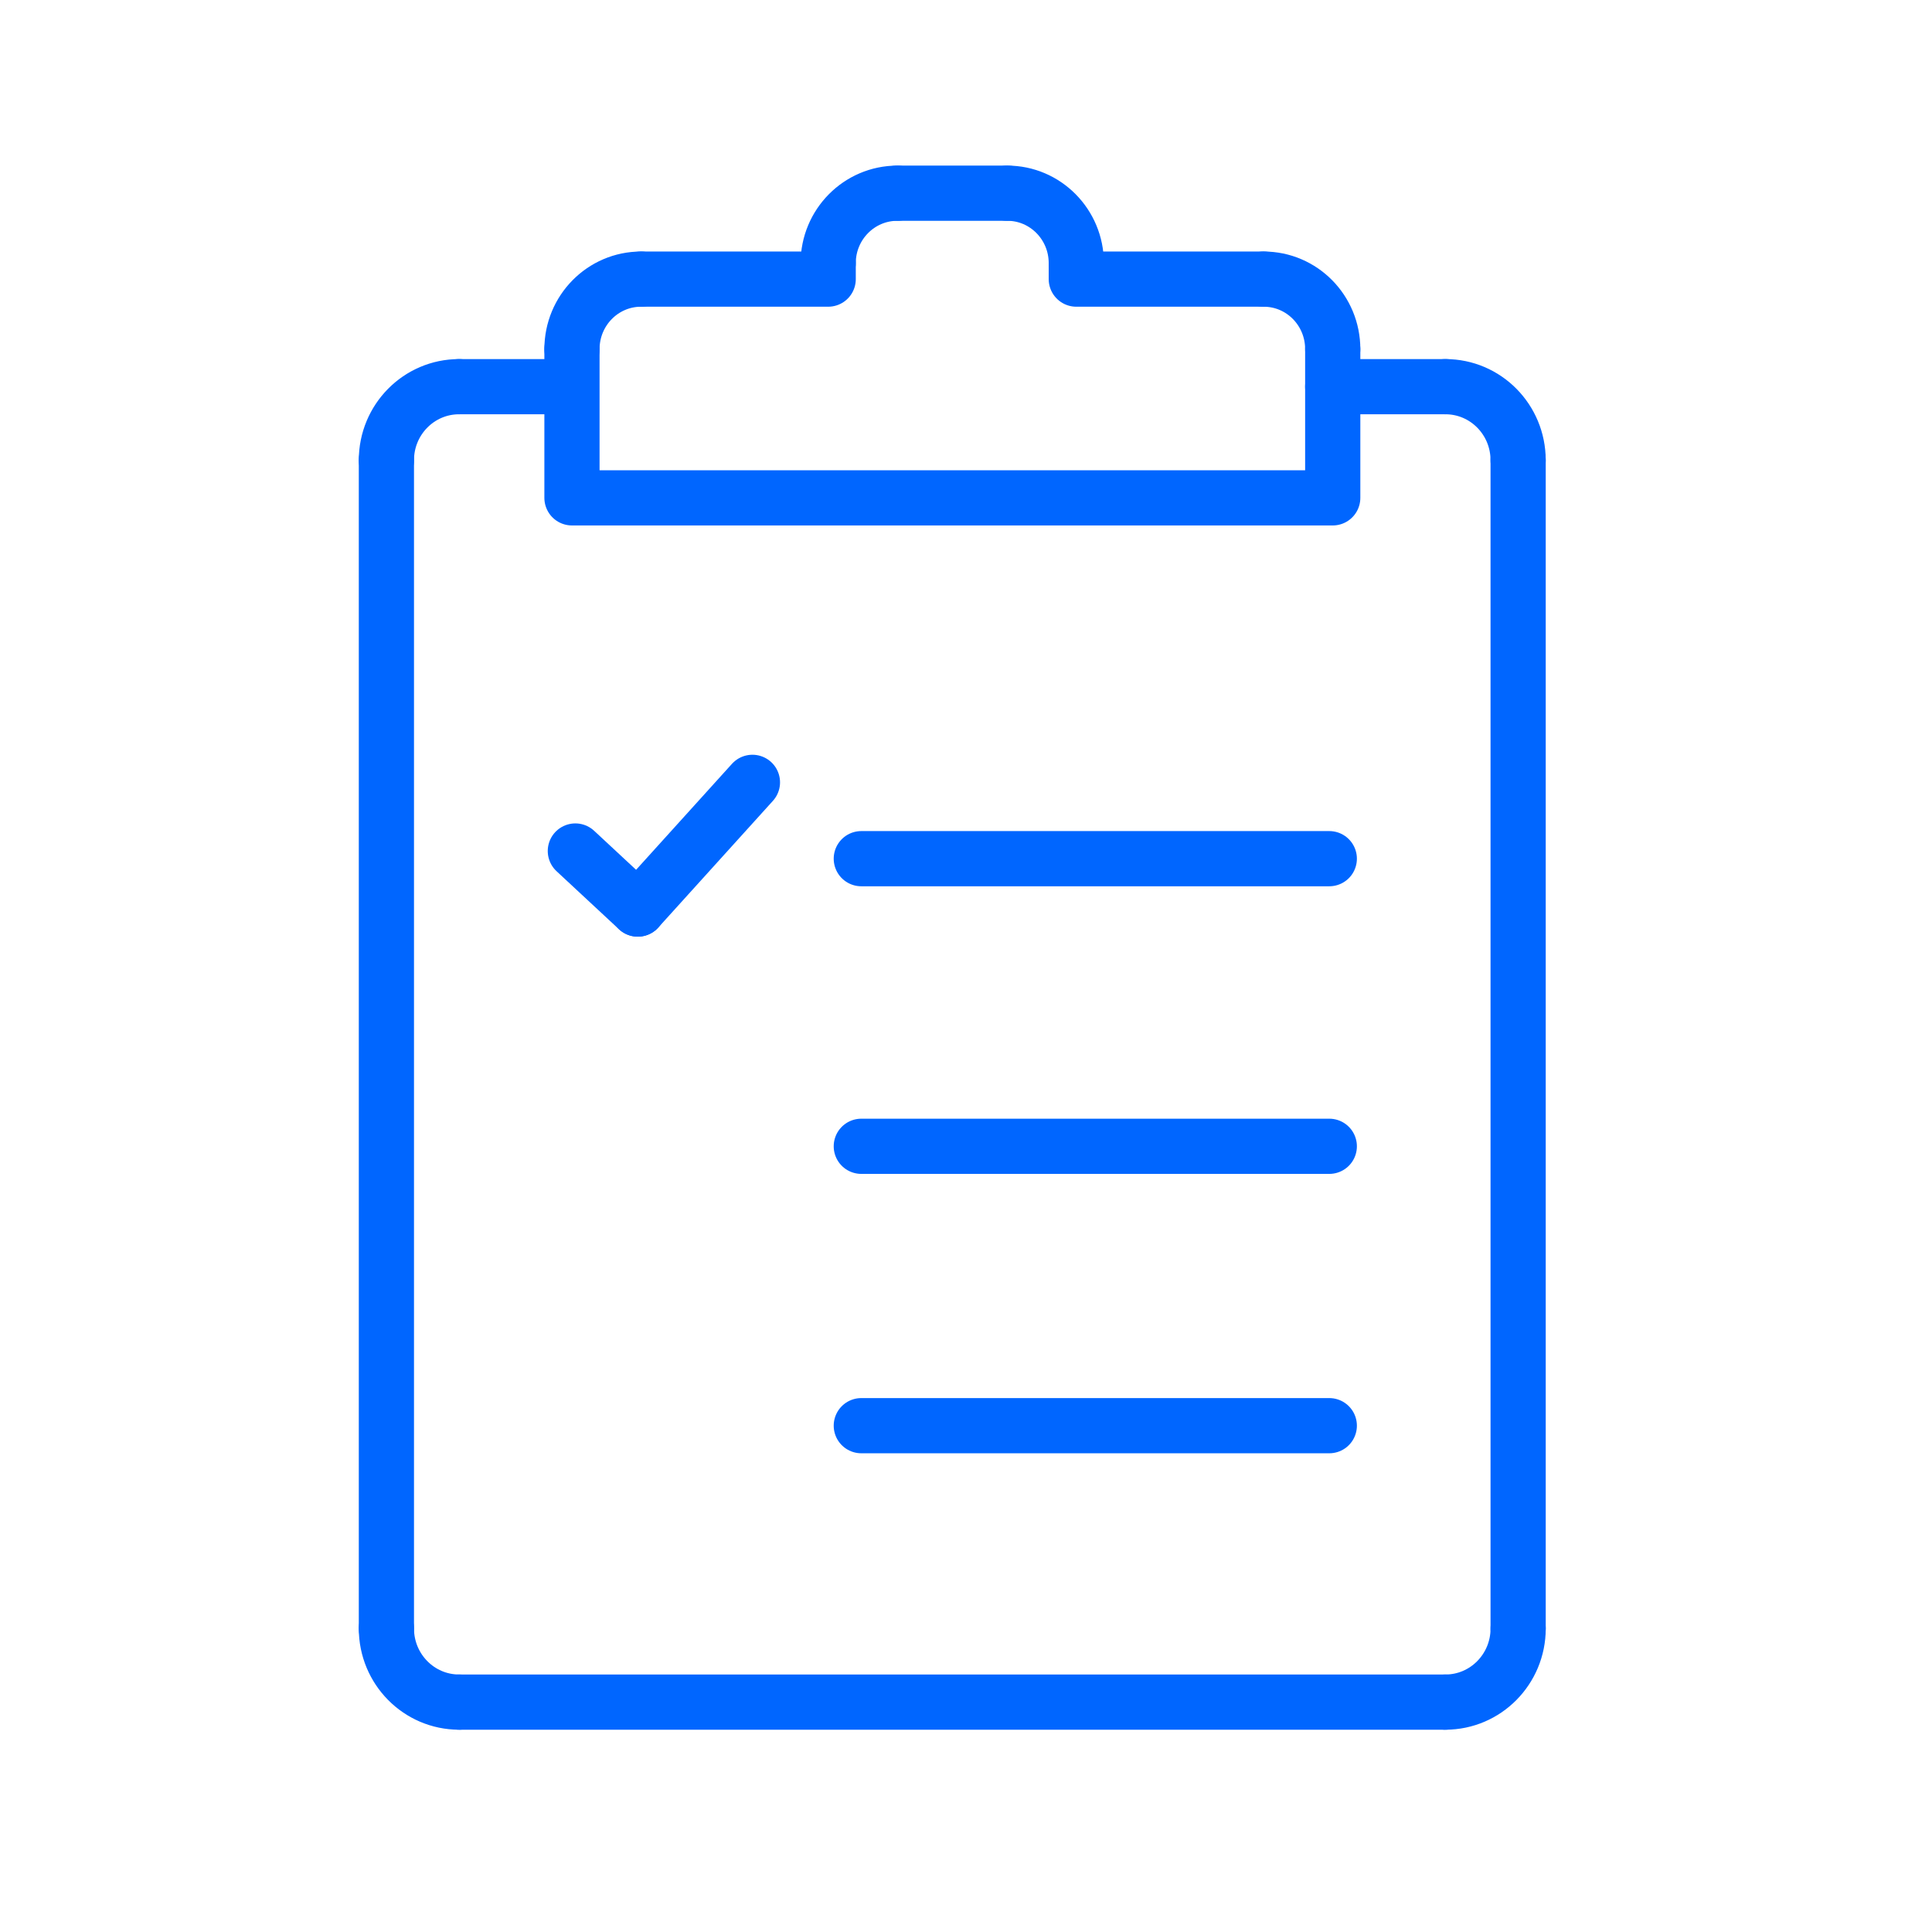 <svg width="100" height="100" viewBox="0 0 100 100" fill="none" xmlns="http://www.w3.org/2000/svg">
<rect width="100" height="100" fill="white"/>
<path d="M68.981 20.014H74.813" stroke="#0066FF" stroke-width="2.857" stroke-miterlimit="2.613" stroke-linecap="round" stroke-linejoin="round"/>
<path d="M74.814 20.014C76.894 20.014 78.578 21.716 78.578 23.821" stroke="#0066FF" stroke-width="2.857" stroke-miterlimit="2.613" stroke-linecap="round" stroke-linejoin="round"/>
<path d="M78.578 23.822V84.291" stroke="#0066FF" stroke-width="2.857" stroke-miterlimit="2.613" stroke-linecap="round" stroke-linejoin="round"/>
<path d="M78.579 84.291C78.579 86.394 76.895 88.101 74.814 88.101" stroke="#0066FF" stroke-width="2.857" stroke-miterlimit="2.613" stroke-linecap="round" stroke-linejoin="round"/>
<path d="M74.813 88.101H23.764" stroke="#0066FF" stroke-width="2.857" stroke-miterlimit="2.613" stroke-linecap="round" stroke-linejoin="round"/>
<path d="M23.764 88.101C21.686 88.101 20 86.394 20 84.291" stroke="#0066FF" stroke-width="2.857" stroke-miterlimit="2.613" stroke-linecap="round" stroke-linejoin="round"/>
<path d="M20 84.291V23.822" stroke="#0066FF" stroke-width="2.857" stroke-miterlimit="2.613" stroke-linecap="round" stroke-linejoin="round"/>
<path d="M20 23.821C20 21.716 21.686 20.014 23.764 20.014" stroke="#0066FF" stroke-width="2.857" stroke-miterlimit="2.613" stroke-linecap="round" stroke-linejoin="round"/>
<path d="M23.764 20.014H28.792" stroke="#0066FF" stroke-width="2.857" stroke-miterlimit="2.613" stroke-linecap="round" stroke-linejoin="round"/>
<path d="M65.405 14.447H55.709V13.619" stroke="#0066FF" stroke-width="2.857" stroke-miterlimit="2.613" stroke-linecap="round" stroke-linejoin="round"/>
<path d="M55.709 13.619C55.709 11.616 54.105 10 52.139 10" stroke="#0066FF" stroke-width="2.857" stroke-miterlimit="2.613" stroke-linecap="round" stroke-linejoin="round"/>
<path d="M52.139 10H46.446" stroke="#0066FF" stroke-width="2.857" stroke-miterlimit="2.613" stroke-linecap="round" stroke-linejoin="round"/>
<path d="M46.447 10C44.476 10 42.867 11.616 42.867 13.619" stroke="#0066FF" stroke-width="2.857" stroke-miterlimit="2.613" stroke-linecap="round" stroke-linejoin="round"/>
<path d="M42.867 13.619V14.447H33.18" stroke="#0066FF" stroke-width="2.857" stroke-miterlimit="2.613" stroke-linecap="round" stroke-linejoin="round"/>
<path d="M33.181 14.447C31.206 14.447 29.605 16.07 29.605 18.071" stroke="#0066FF" stroke-width="2.857" stroke-miterlimit="2.613" stroke-linecap="round" stroke-linejoin="round"/>
<path d="M29.605 18.071V25.769H68.982V18.071" stroke="#0066FF" stroke-width="2.857" stroke-miterlimit="2.613" stroke-linecap="round" stroke-linejoin="round"/>
<path d="M68.982 18.071C68.982 16.07 67.388 14.447 65.406 14.447" stroke="#0066FF" stroke-width="2.857" stroke-miterlimit="2.613" stroke-linecap="round" stroke-linejoin="round"/>
<path d="M29.78 44.048L33.012 47.053" stroke="#0066FF" stroke-width="2.857" stroke-miterlimit="2.613" stroke-linecap="round" stroke-linejoin="round"/>
<path d="M38.946 40.494L33.012 47.053" stroke="#0066FF" stroke-width="2.857" stroke-miterlimit="2.613" stroke-linecap="round" stroke-linejoin="round"/>
<path d="M44.581 44.445H68.804" stroke="#0066FF" stroke-width="2.857" stroke-miterlimit="2.613" stroke-linecap="round" stroke-linejoin="round"/>
<path d="M44.581 73.793H68.804" stroke="#0066FF" stroke-width="2.857" stroke-miterlimit="2.613" stroke-linecap="round" stroke-linejoin="round"/>
<path d="M44.581 59.332H68.804" stroke="#0066FF" stroke-width="2.857" stroke-miterlimit="2.613" stroke-linecap="round" stroke-linejoin="round"/>
</svg>
